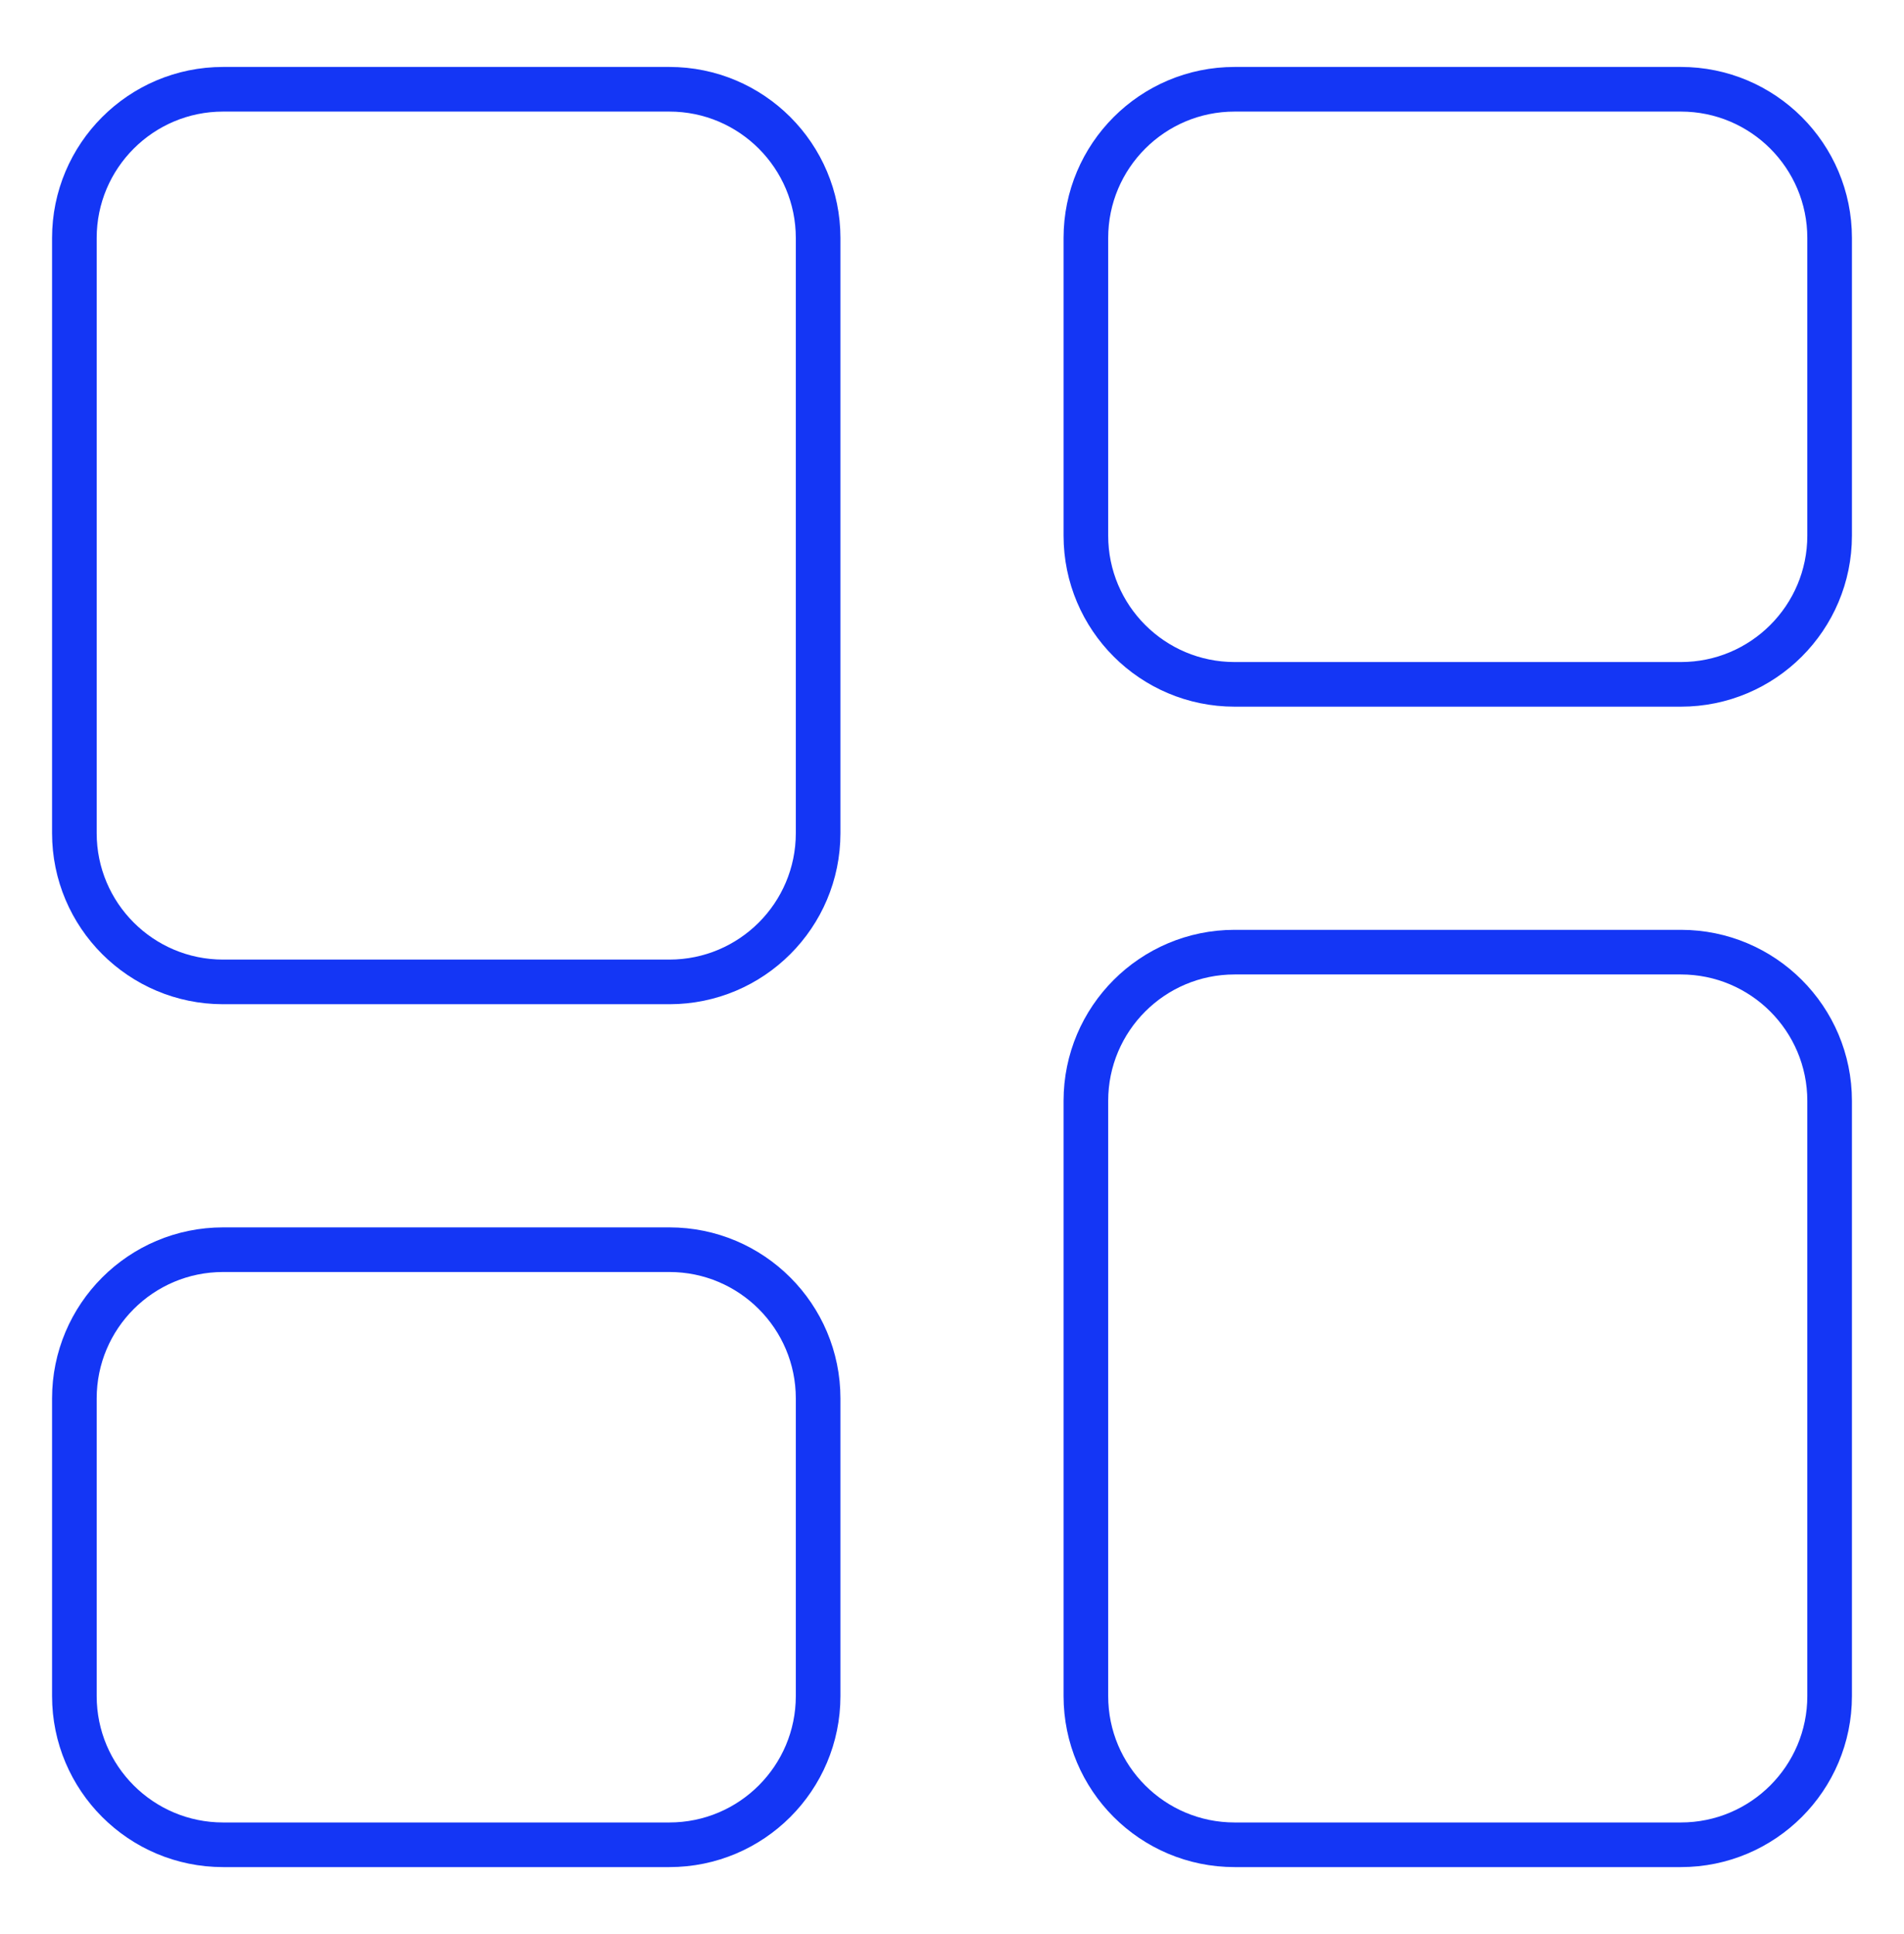 <svg width="64" height="65" viewBox="0 0 64 65" fill="none" xmlns="http://www.w3.org/2000/svg">
<mask id="mask0_243_9622" style="mask-type:luminance" maskUnits="userSpaceOnUse" x="0" y="0" width="64" height="65">
<path d="M63.25 63.75V1.25H0.75V63.75H63.25Z" fill="white" stroke="white" stroke-width="1.5"/>
</mask>
<g mask="url(#mask0_243_9622)">
<path d="M27.5 28C27.5 30.761 25.261 33 22.5 33H7.5C4.739 33 2.5 30.761 2.5 28V8C2.5 5.239 4.739 3 7.5 3H22.5C25.261 3 27.5 5.239 27.5 8V28Z" stroke="#1436F5" stroke-width="1.5" stroke-miterlimit="10"/>
<path d="M61.5 57C61.5 59.761 59.261 62 56.5 62H41.5C38.739 62 36.5 59.761 36.5 57V37C36.5 34.239 38.739 32 41.5 32H56.5C59.261 32 61.5 34.239 61.5 37V57Z" stroke="#1436F5" stroke-width="1.5" stroke-miterlimit="10"/>
<path d="M27.5 57C27.5 59.761 25.261 62 22.5 62H7.5C4.739 62 2.5 59.761 2.5 57V47C2.5 44.239 4.739 42 7.5 42H22.5C25.261 42 27.5 44.239 27.5 47V57Z" stroke="#1436F5" stroke-width="1.5" stroke-miterlimit="10"/>
<path d="M61.5 18C61.5 20.761 59.261 23 56.5 23H41.5C38.739 23 36.5 20.761 36.5 18V8C36.5 5.239 38.739 3 41.5 3H56.5C59.261 3 61.5 5.239 61.5 8V18Z" stroke="#1436F5" stroke-width="1.5" stroke-miterlimit="10"/>
</g>
</svg>
